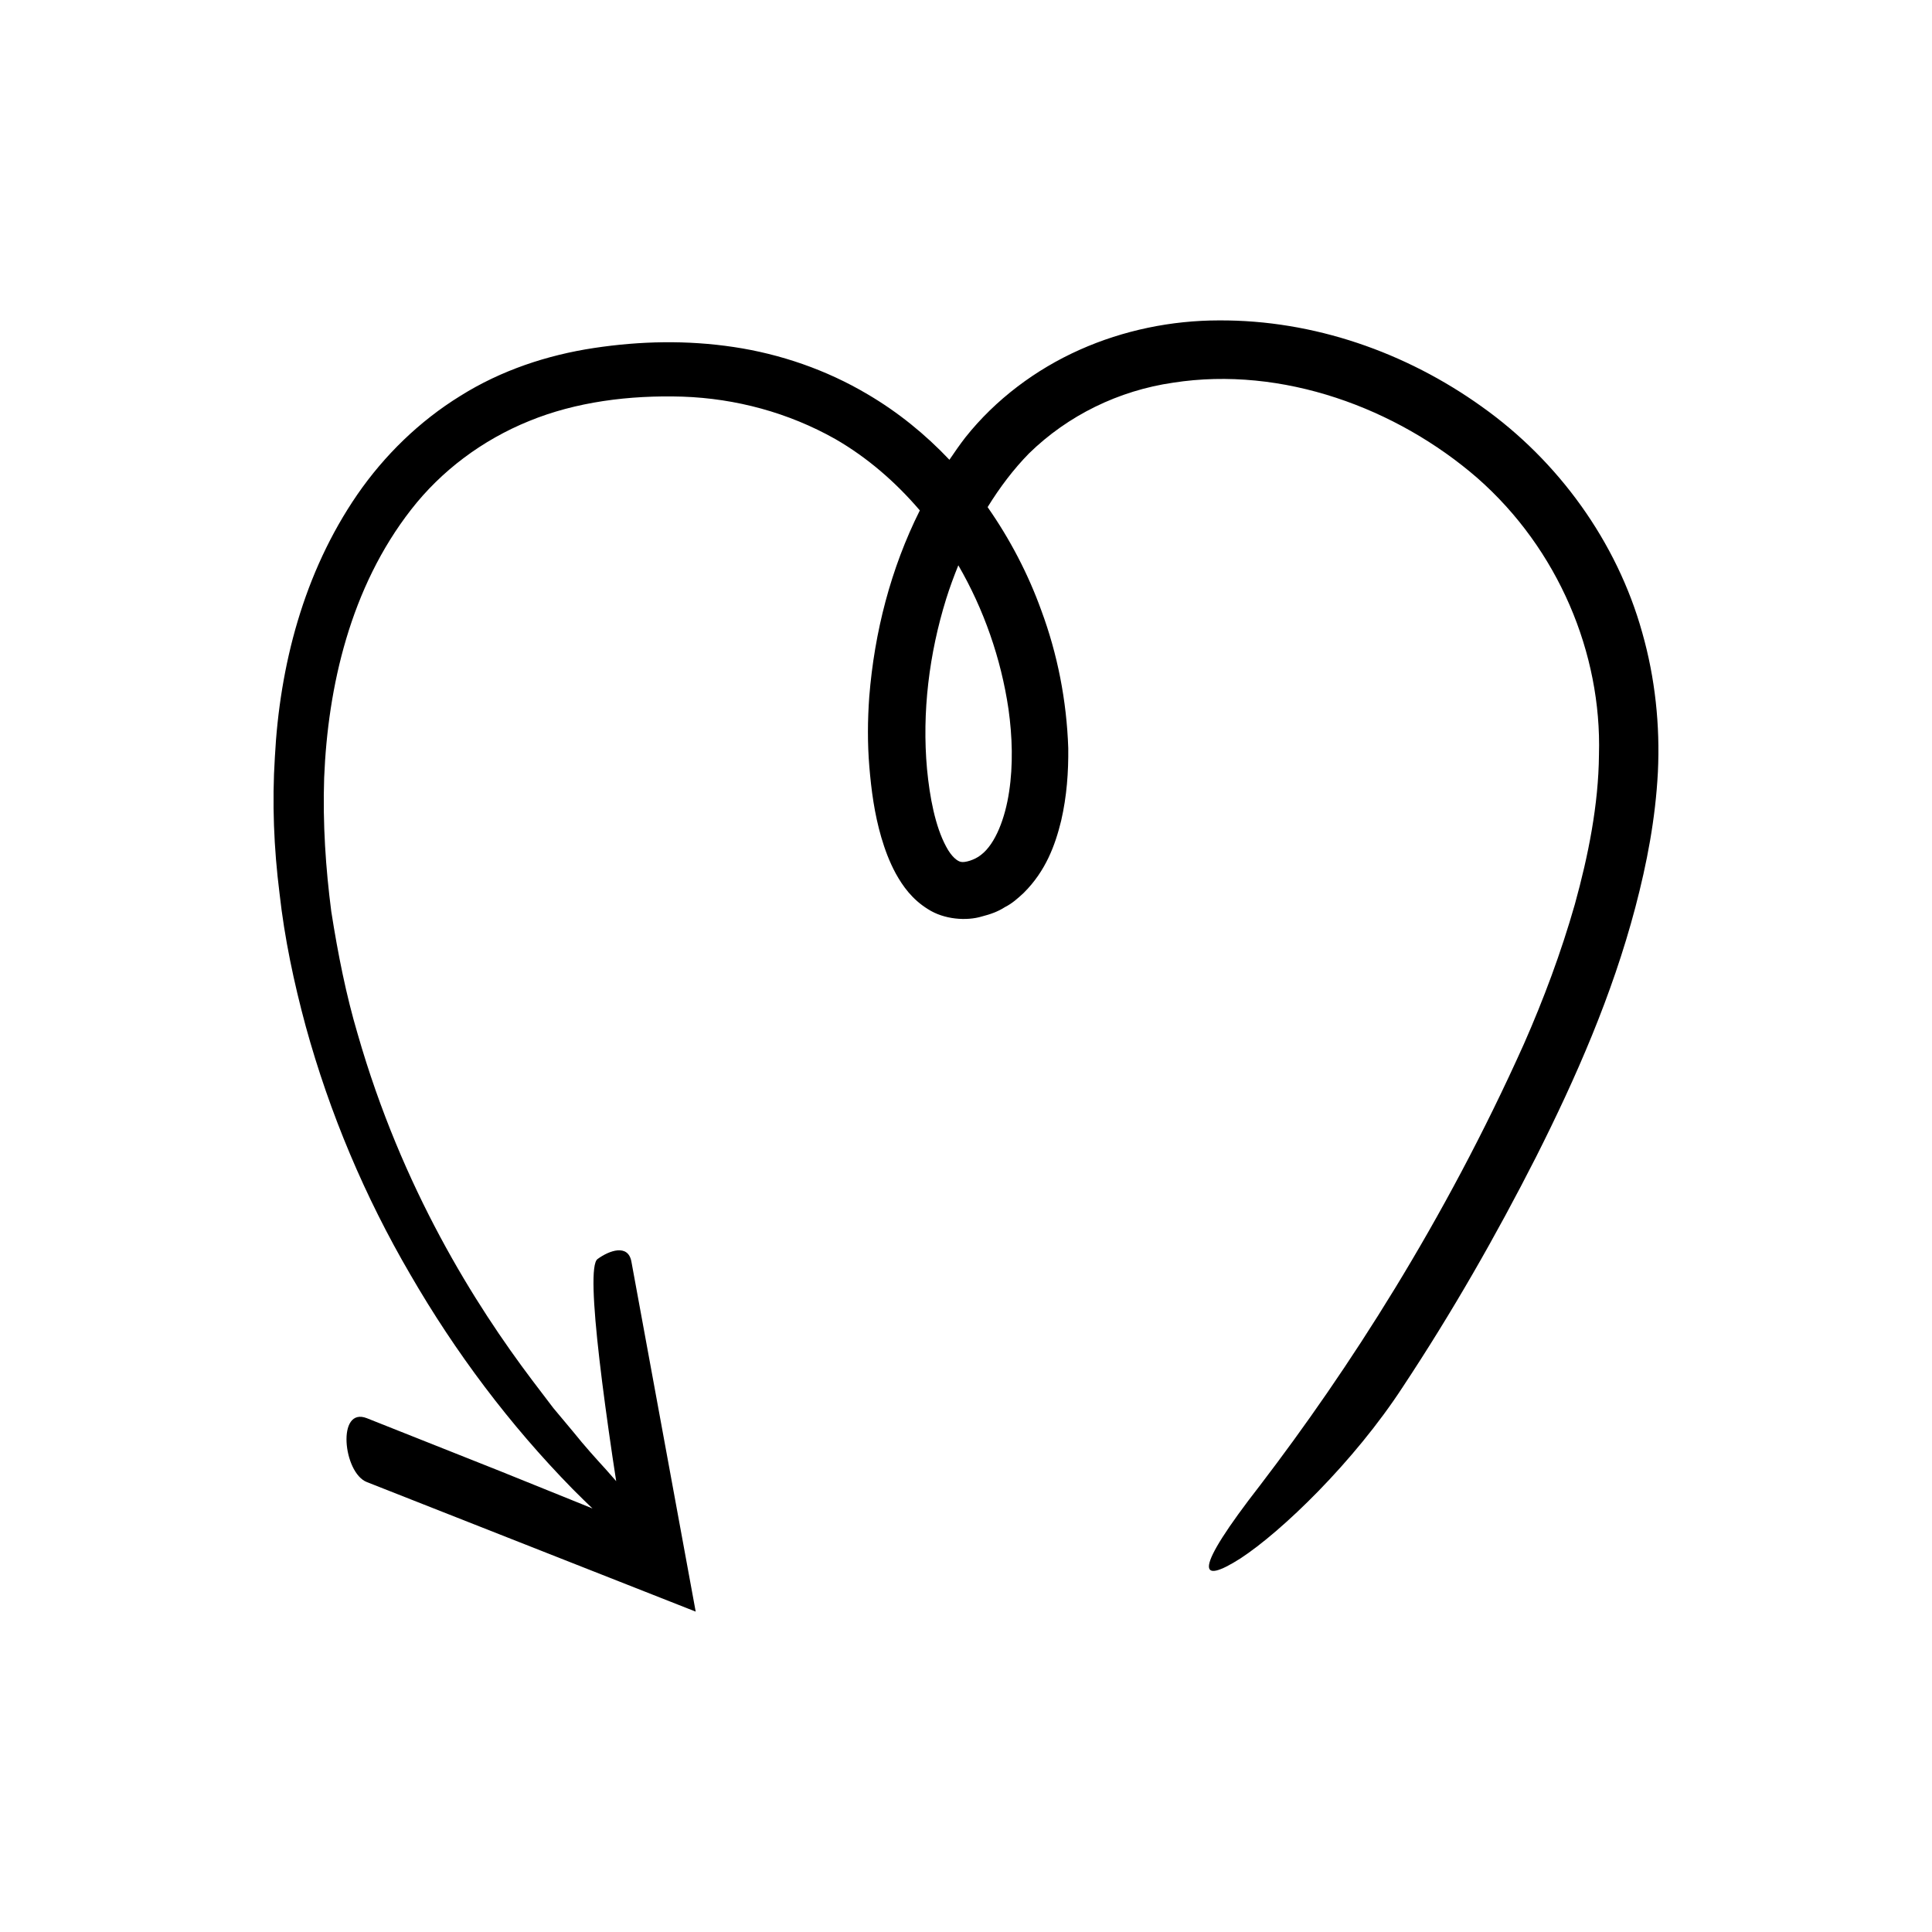 <?xml version="1.0" encoding="UTF-8"?>
<!-- Uploaded to: SVG Repo, www.svgrepo.com, Generator: SVG Repo Mixer Tools -->
<svg fill="#000000" width="800px" height="800px" version="1.1" viewBox="144 144 512 512" xmlns="http://www.w3.org/2000/svg">
 <path d="m536.7 251.77c-20.109-14.387-44.512-22.992-69.68-22.859-12.539 0.008-25.242 2.582-36.926 7.801-11.664 5.207-22.285 13.172-30.25 23.195-1.504 1.934-2.875 3.938-4.238 5.941-6.363-6.723-13.621-12.633-21.734-17.391-10.867-6.441-23.035-10.633-35.395-12.488-12.418-1.863-24.789-1.598-37.055 0.254-12.32 1.855-24.633 5.91-35.438 12.703-10.848 6.684-20.129 15.77-27.262 26.098-14.309 20.809-20.609 45.523-21.875 69.594-0.773 12.098-0.27 24.191 1.23 36.105 1.328 11.949 3.82 23.699 6.941 35.238 6.34 23.066 15.688 45.219 27.723 65.801 11.93 20.637 26.348 39.844 43.039 56.867 1.922 1.926 3.625 3.598 5.242 5.137l-2.793-1.141c-7.445-3.008-14.754-5.961-21.684-8.758-13.898-5.519-26.293-10.441-35.309-14.023-8.047-3.168-6.316 14.438-0.031 16.914l87.164 34.34-17.039-92.758c-0.879-4.785-5.922-2.934-8.992-0.664-1.699 1.258-1.223 11.539 0.523 26.641 0.871 7.551 2.062 16.305 3.453 25.742 0.316 2.086 0.656 4.312 0.984 6.461-0.863-0.973-1.762-1.988-2.781-3.16-2.508-2.75-5.488-6.019-8.676-9.996-1.633-1.949-3.371-4.027-5.211-6.234-1.738-2.285-3.574-4.699-5.504-7.238-15.266-20.223-34.562-50.828-46.348-91.898-3.027-10.211-5.211-21.105-6.984-32.441-1.477-11.379-2.289-23.246-1.887-35.43 0.98-24.133 6.93-50.41 23.062-71.094 7.992-10.273 18.816-18.398 31.238-23.445 12.383-5.078 26.523-6.902 40.684-6.469 14.105 0.48 28.098 4.246 40.477 11.238 8.43 4.859 15.945 11.355 22.398 18.91-7.723 15.449-12.031 32.27-13.402 49.371-0.445 6.152-0.496 12.352 0.02 18.551 0.52 6.191 1.324 12.367 3.164 18.703 0.934 3.168 2.094 6.383 3.871 9.656 1.797 3.215 4.238 6.754 8.516 9.398 4.254 2.742 10.219 3.18 14.332 1.914 2.133-0.543 4.191-1.258 6.016-2.445 1.988-0.996 3.496-2.387 5.016-3.793 5.852-5.805 8.348-12.684 9.918-19.113 1.504-6.512 1.953-12.938 1.883-19.266-0.434-12.605-2.844-24.895-7.156-36.508-3.469-9.621-8.285-18.855-14.215-27.34 3.207-5.203 6.844-10.023 10.949-14.215 10.328-10.105 23.801-16.676 38.203-18.762 28.945-4.508 59.25 6.707 80.629 25.254 21.445 18.836 32.996 46.461 32.234 73.316-0.117 13.312-2.848 26.836-6.391 39.66-3.664 12.848-8.293 25.195-13.484 36.984-21.184 47.246-46.664 86.539-69.812 116.83-18.262 23.465-16.34 26.555-5.32 19.535 10.863-7.094 30-25.457 43.055-45.496 12.965-19.59 24.68-40.039 35.305-60.945 10.574-20.988 20.152-42.82 26.281-66.07 3.062-11.648 5.336-23.418 5.984-35.898 0.594-12.367-0.727-24.918-4.148-36.934-6.715-24.121-22.285-45.523-42.516-59.883zm-125.44 80.145c1.031 7.348 1.238 14.848 0.168 21.875-1.02 6.891-3.578 13.812-7.449 16.762-1.711 1.391-4.379 2.106-5.309 1.852-0.871-0.121-2.492-1.293-3.941-4.062-2.898-5.371-4.352-13.121-5.059-20.531-1.359-15.035 0.551-30.531 5.062-45.062 0.945-3.019 2.043-5.996 3.234-8.934 6.742 11.617 11.32 24.699 13.293 38.102z"/>
</svg>